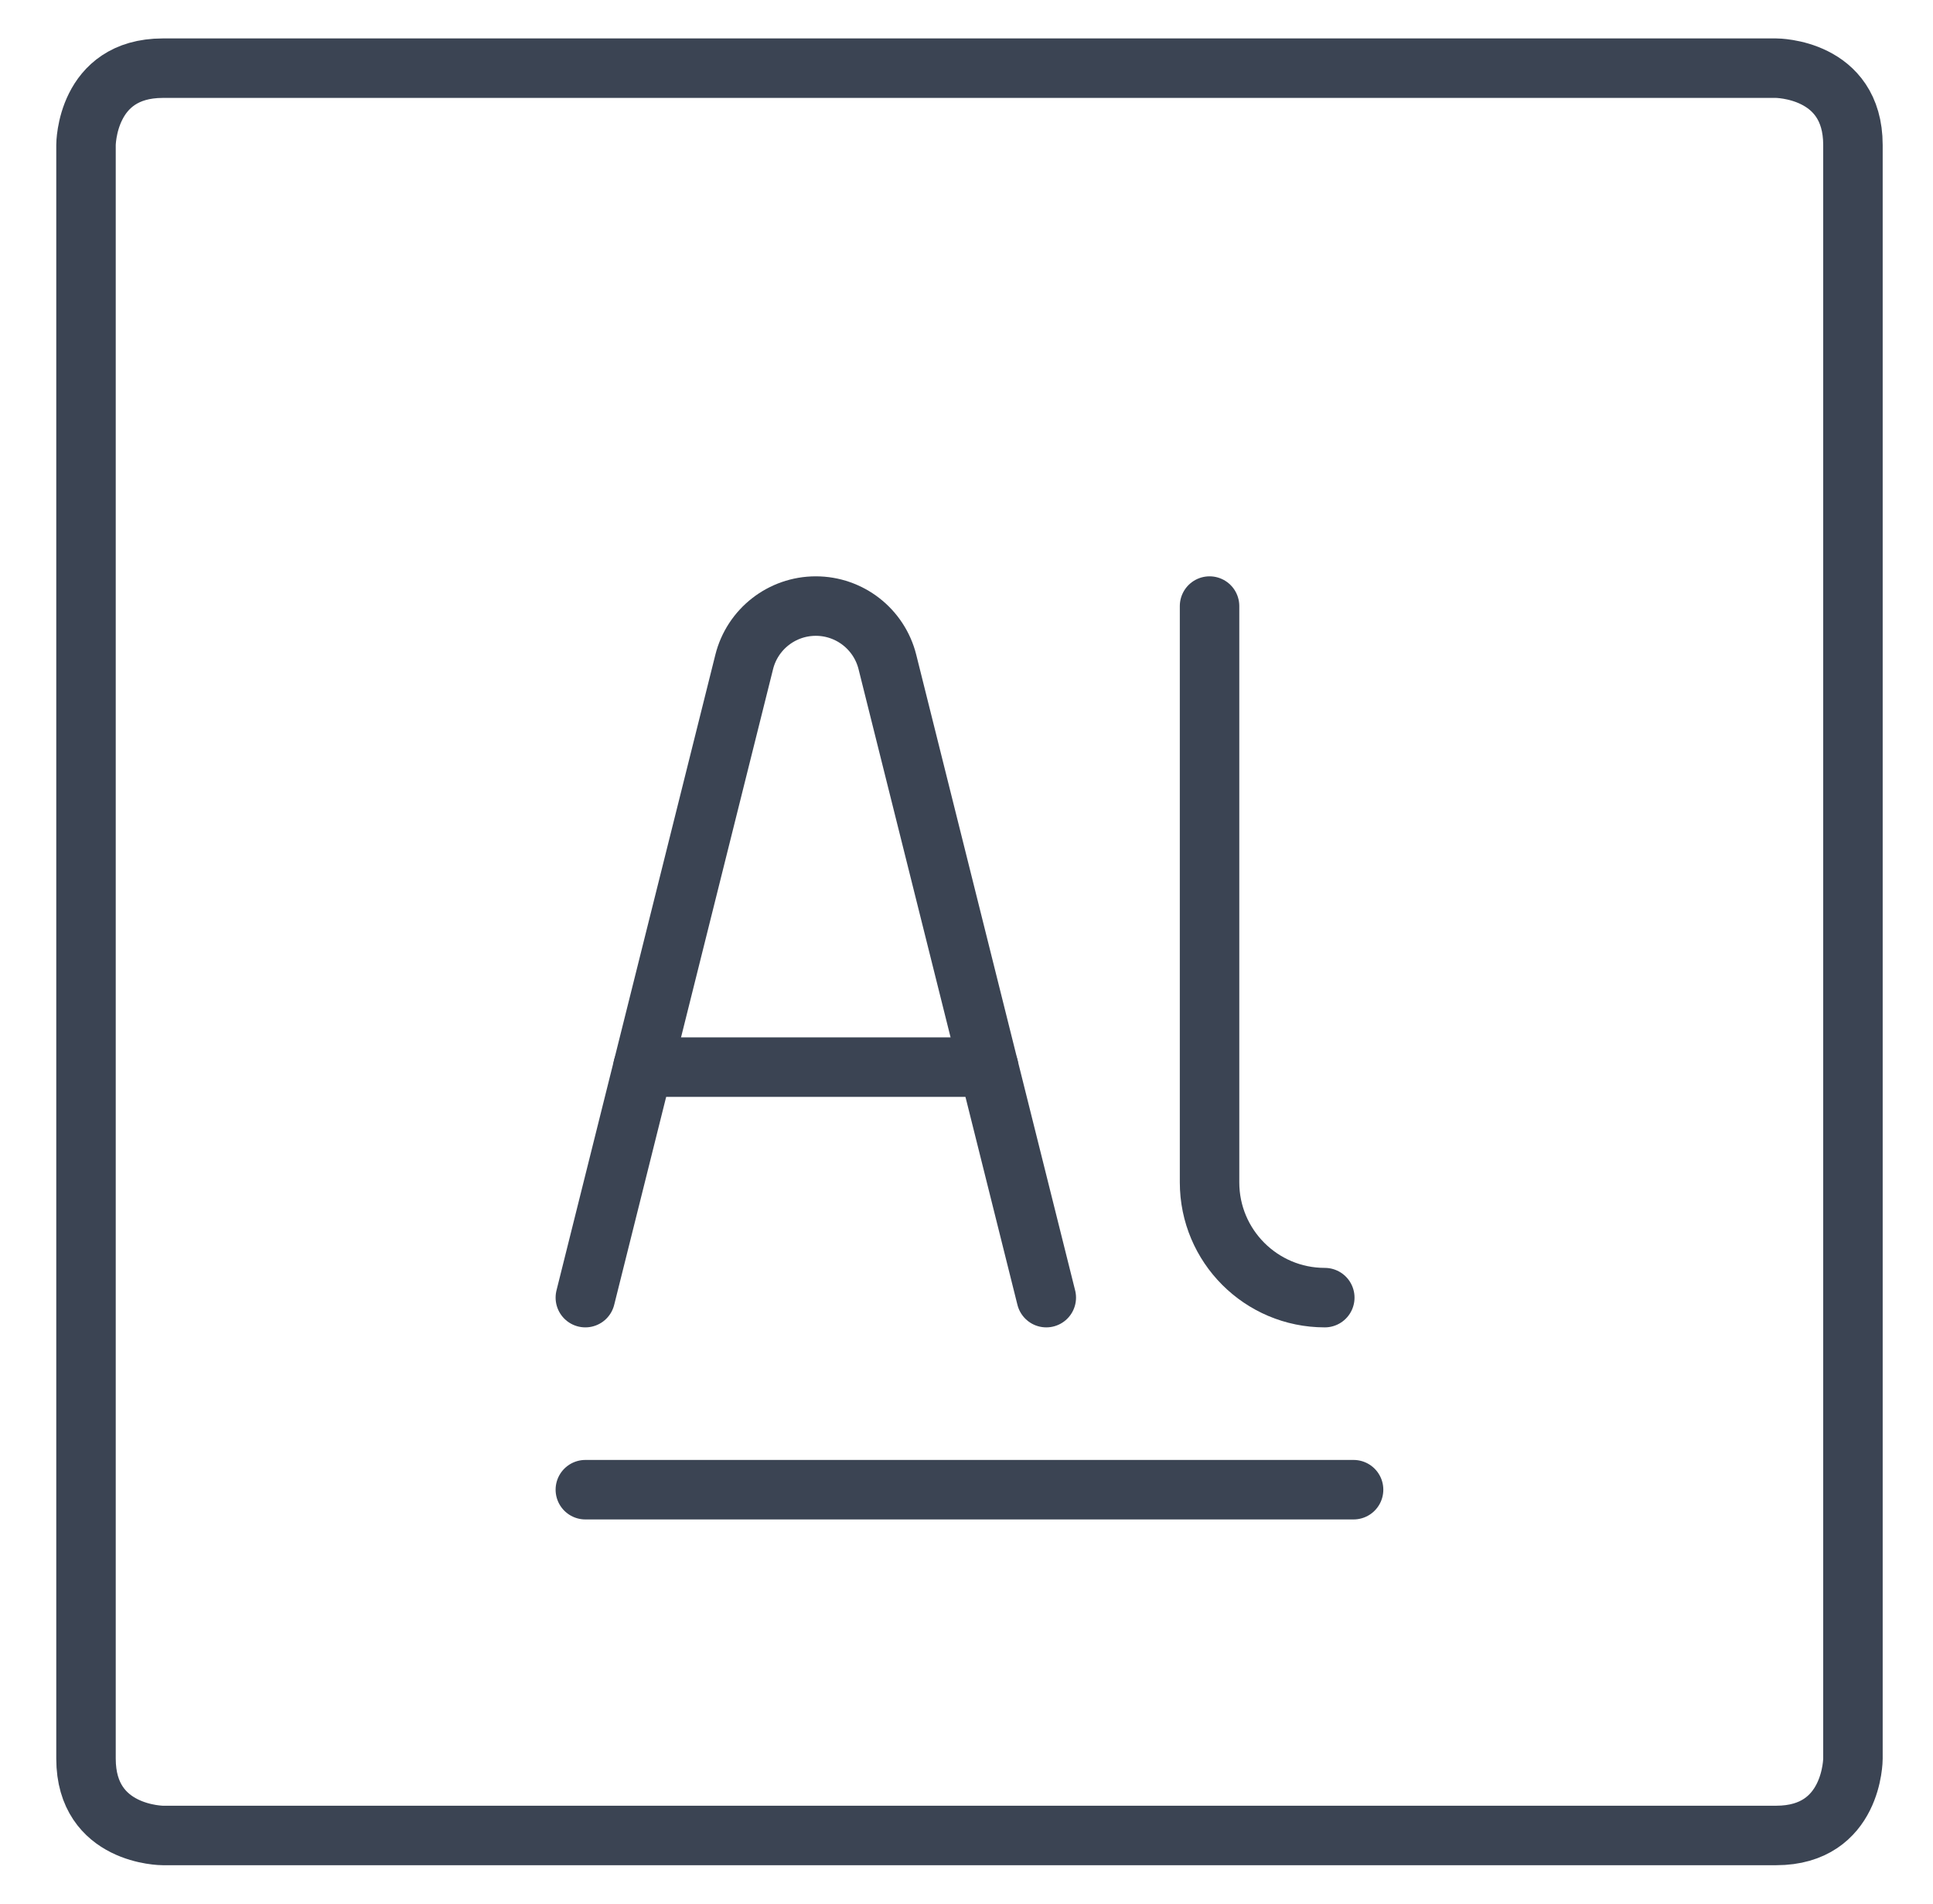 <svg xmlns="http://www.w3.org/2000/svg" fill="none" viewBox="0 0 65 64" height="64" width="65">
<path stroke-linejoin="round" stroke-width="2" stroke="#3B4453" d="M5.475 2.292H59.725C59.725 2.292 62.308 2.292 62.308 4.875V59.125C62.308 59.125 62.308 61.708 59.725 61.708H5.475C5.475 61.708 2.892 61.708 2.892 59.125V4.875C2.892 4.875 2.892 2.292 5.475 2.292Z"></path>
<path stroke-linejoin="round" stroke-linecap="round" stroke-width="2" stroke="#3B4453" d="M19.683 50.083H45.516"></path>
<path stroke-linejoin="round" stroke-linecap="round" stroke-width="2" stroke="#3B4453" d="M19.683 43.626L25.025 22.255C25.301 21.151 26.294 20.376 27.433 20.376C28.571 20.376 29.564 21.151 29.84 22.255L35.183 43.626"></path>
<path stroke-linejoin="round" stroke-linecap="round" stroke-width="2" stroke="#3B4453" d="M21.62 35.876H33.245"></path>
<path stroke-linejoin="round" stroke-linecap="round" stroke-width="2" stroke="#3B4453" d="M40.673 20.376V39.751C40.673 41.891 42.408 43.626 44.548 43.626"></path>
</svg>

